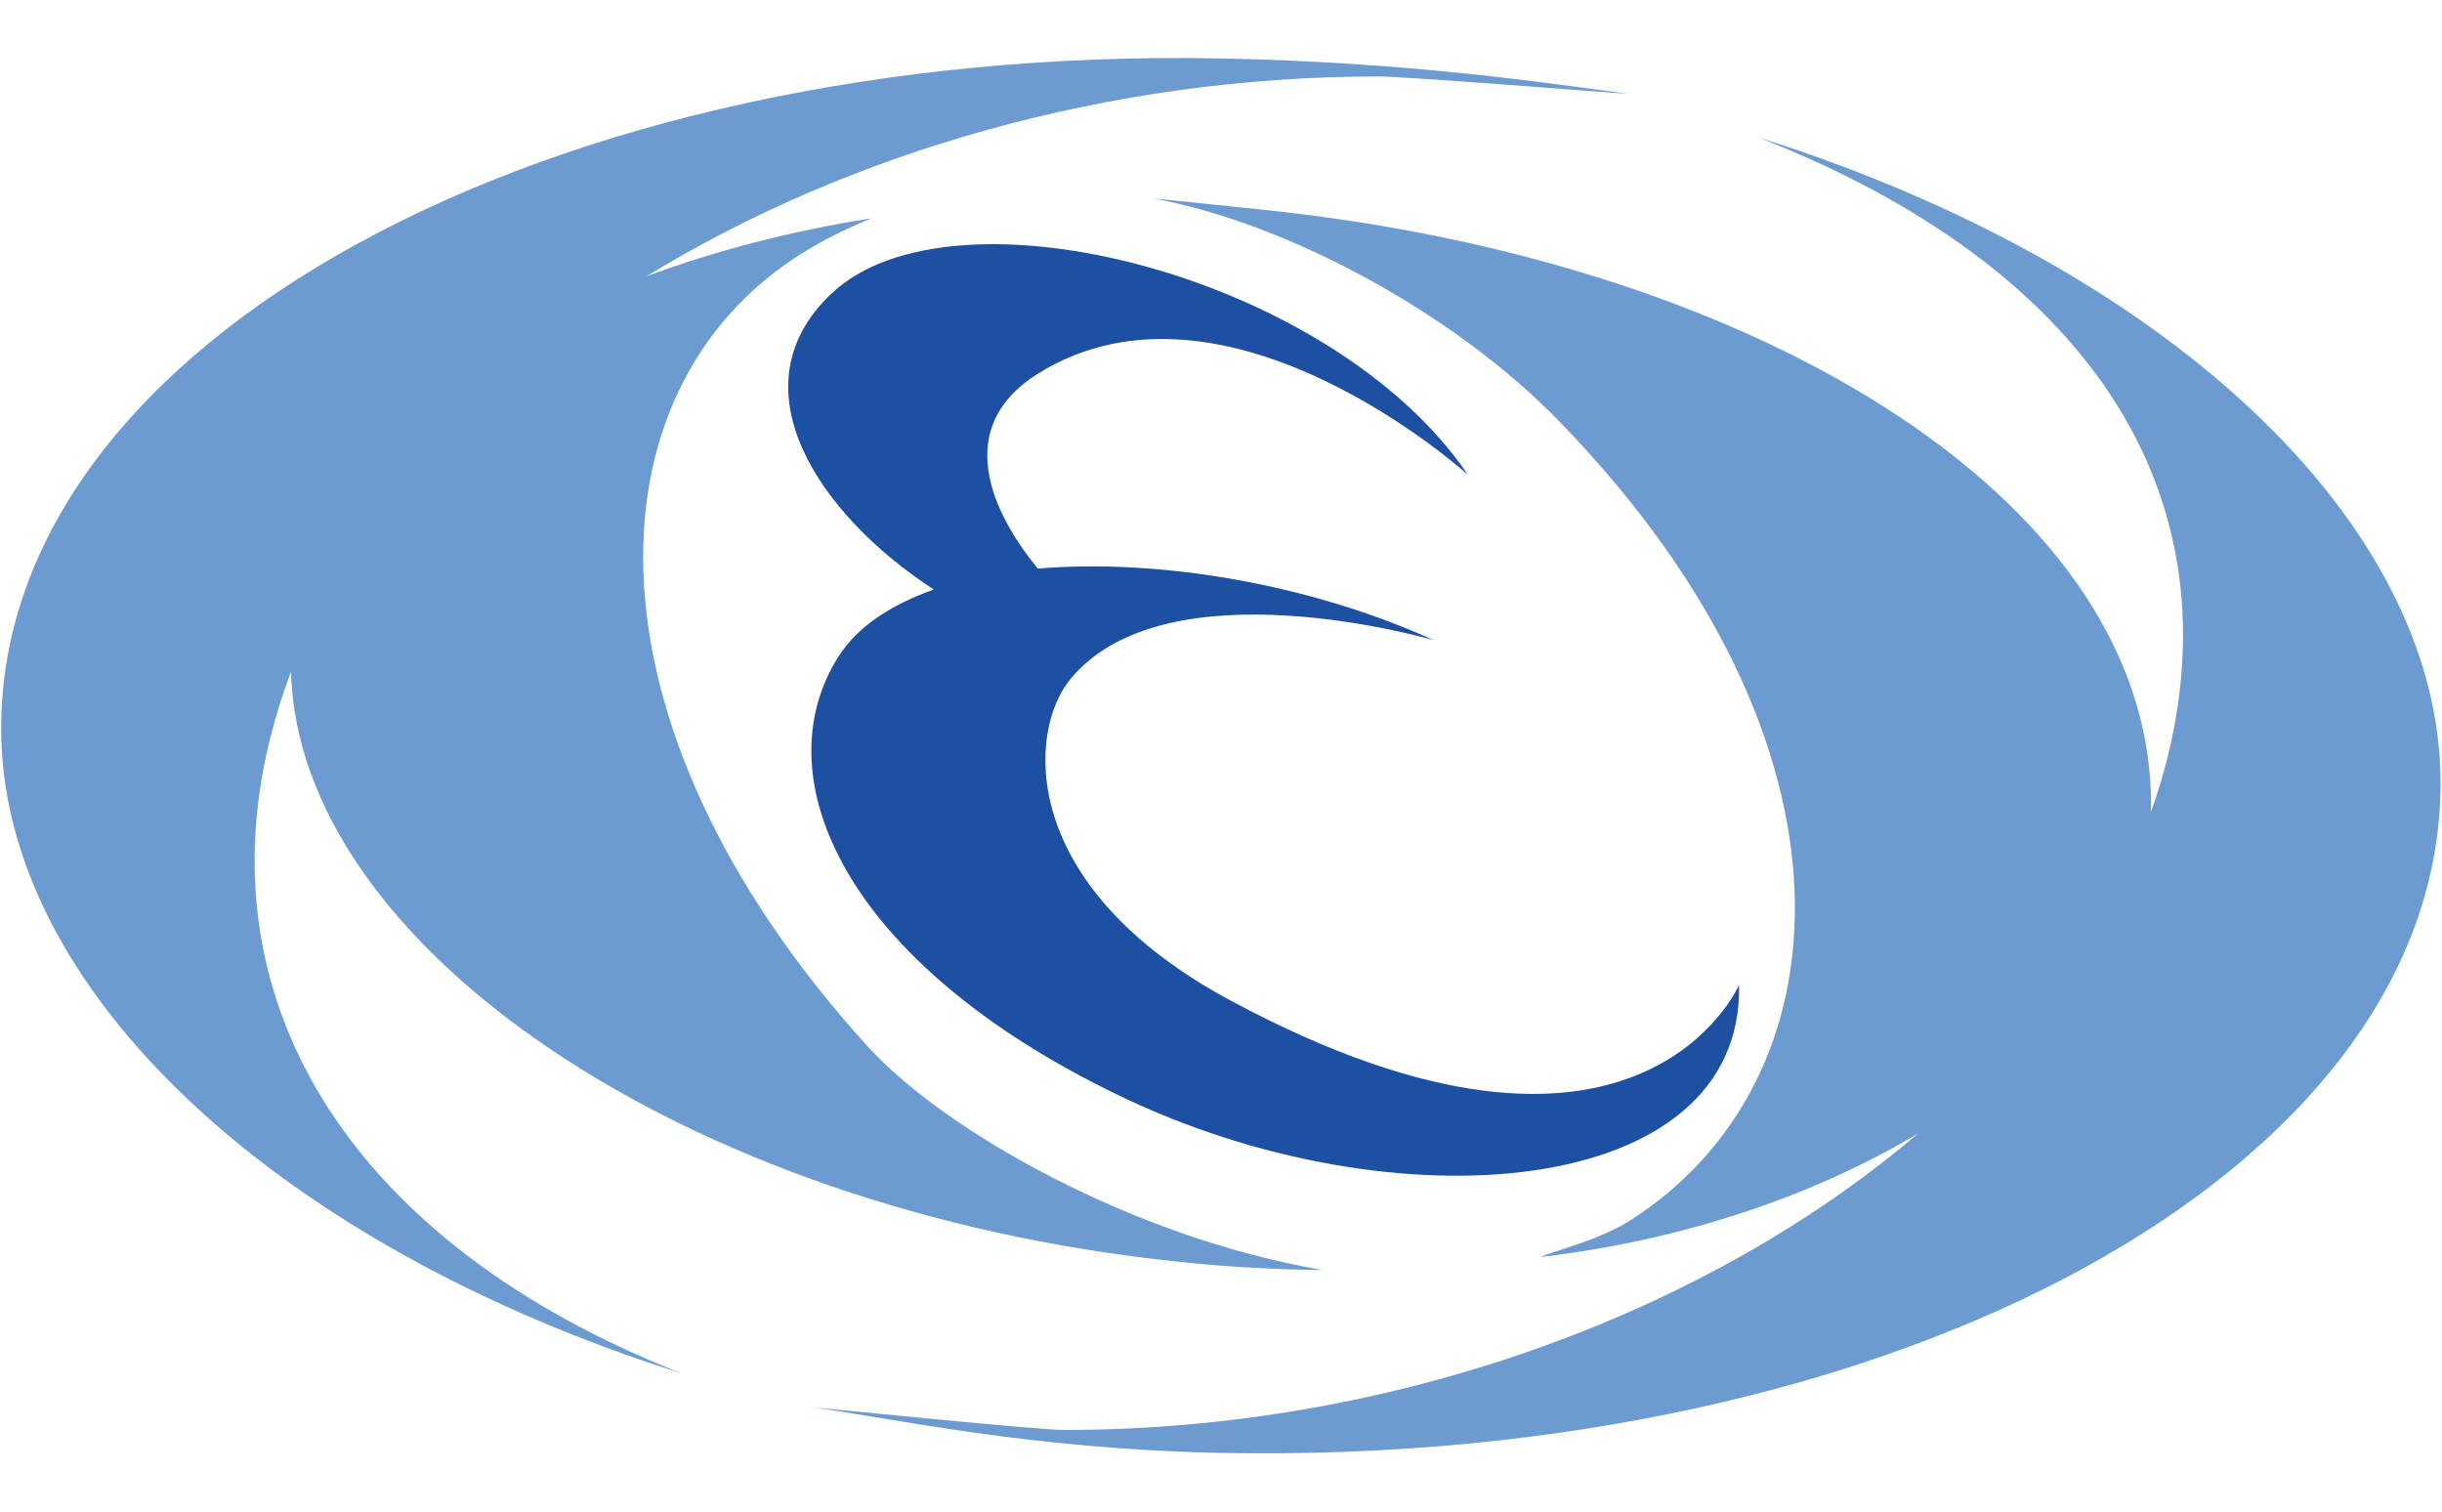 <?xml version="1.0" encoding="UTF-8"?><svg id="uuid-2974c24f-3b52-45ed-aaa8-0769df73973f" xmlns="http://www.w3.org/2000/svg" viewBox="0 0 84 52"><g id="uuid-95e569cf-1ede-4aae-be52-7bc8cb747942"><rect width="84" height="52" style="fill:#fff;"/><path d="M60.57,4.76c11.15,4.39,16.25,12.05,14,21.25-.16.64-.35,1.28-.58,1.92.23-10.47-13.18-18.88-30.4-20.7-.62-.06-3.29-.35-3.91-.4,4.61.84,10.41,3.98,14.01,7.72,10.78,11.15,9.86,22.65,2.39,27.43-1.08.69-2.61,1.04-3.09,1.26,4.91-.57,9.43-2.12,12.99-4.25-7.28,6.2-18.08,10.2-29.37,10.2-.98,0-7.68-.7-8.62-.77,2.68.36,7.44,1.43,14.01,1.56,23.17.45,41.95-9.7,41.95-23.05,0-9.01-9.51-17.79-23.39-22.18Z" style="fill:#6c9bd2;"/><path d="M9.27,25.49c.2-.8.44-1.6.74-2.38.25,9.4,13.46,18.49,30.4,20.28,1.73.19,3.43.28,5.1.3-6.45-1.09-12.99-4.75-15.66-7.69-10.27-11.31-9.68-23.02-1.89-27.51.65-.38,1.33-.7,2.01-.98-2.79.44-5.38,1.12-7.72,1.99,6.96-4.27,15.92-6.87,25.15-6.87.98,0,7.68.54,8.62.6-2.7-.36-7.46-1.09-14.02-1.22C18.83,1.56.04,11.72.04,25.06c0,9.01,9.51,17.79,23.39,22.18-11.15-4.39-16.41-12.54-14.16-21.75Z" style="fill:#6c9bd2;"/><path d="M42.35,34.43c-7.39-3.96-7-9.3-5.53-11.07,3.32-4.03,12.49-1.34,12.49-1.34-4.27-1.94-9.45-2.81-13.61-2.46-1.22-1.48-3.22-4.69.01-6.71,6.48-4.03,14.78,3.48,14.78,3.48-4.66-6.87-17.71-10.19-21.89-6.23-3.38,3.19-.48,7.58,3.52,10.18-1.47.52-2.63,1.28-3.28,2.31-2.61,4.11.16,10.52,9.64,15.09,9.49,4.59,21.5,3.56,21.34-3.8,0,0-3.47,8.06-17.47.55Z" style="fill:#1d50a2;"/></g></svg>